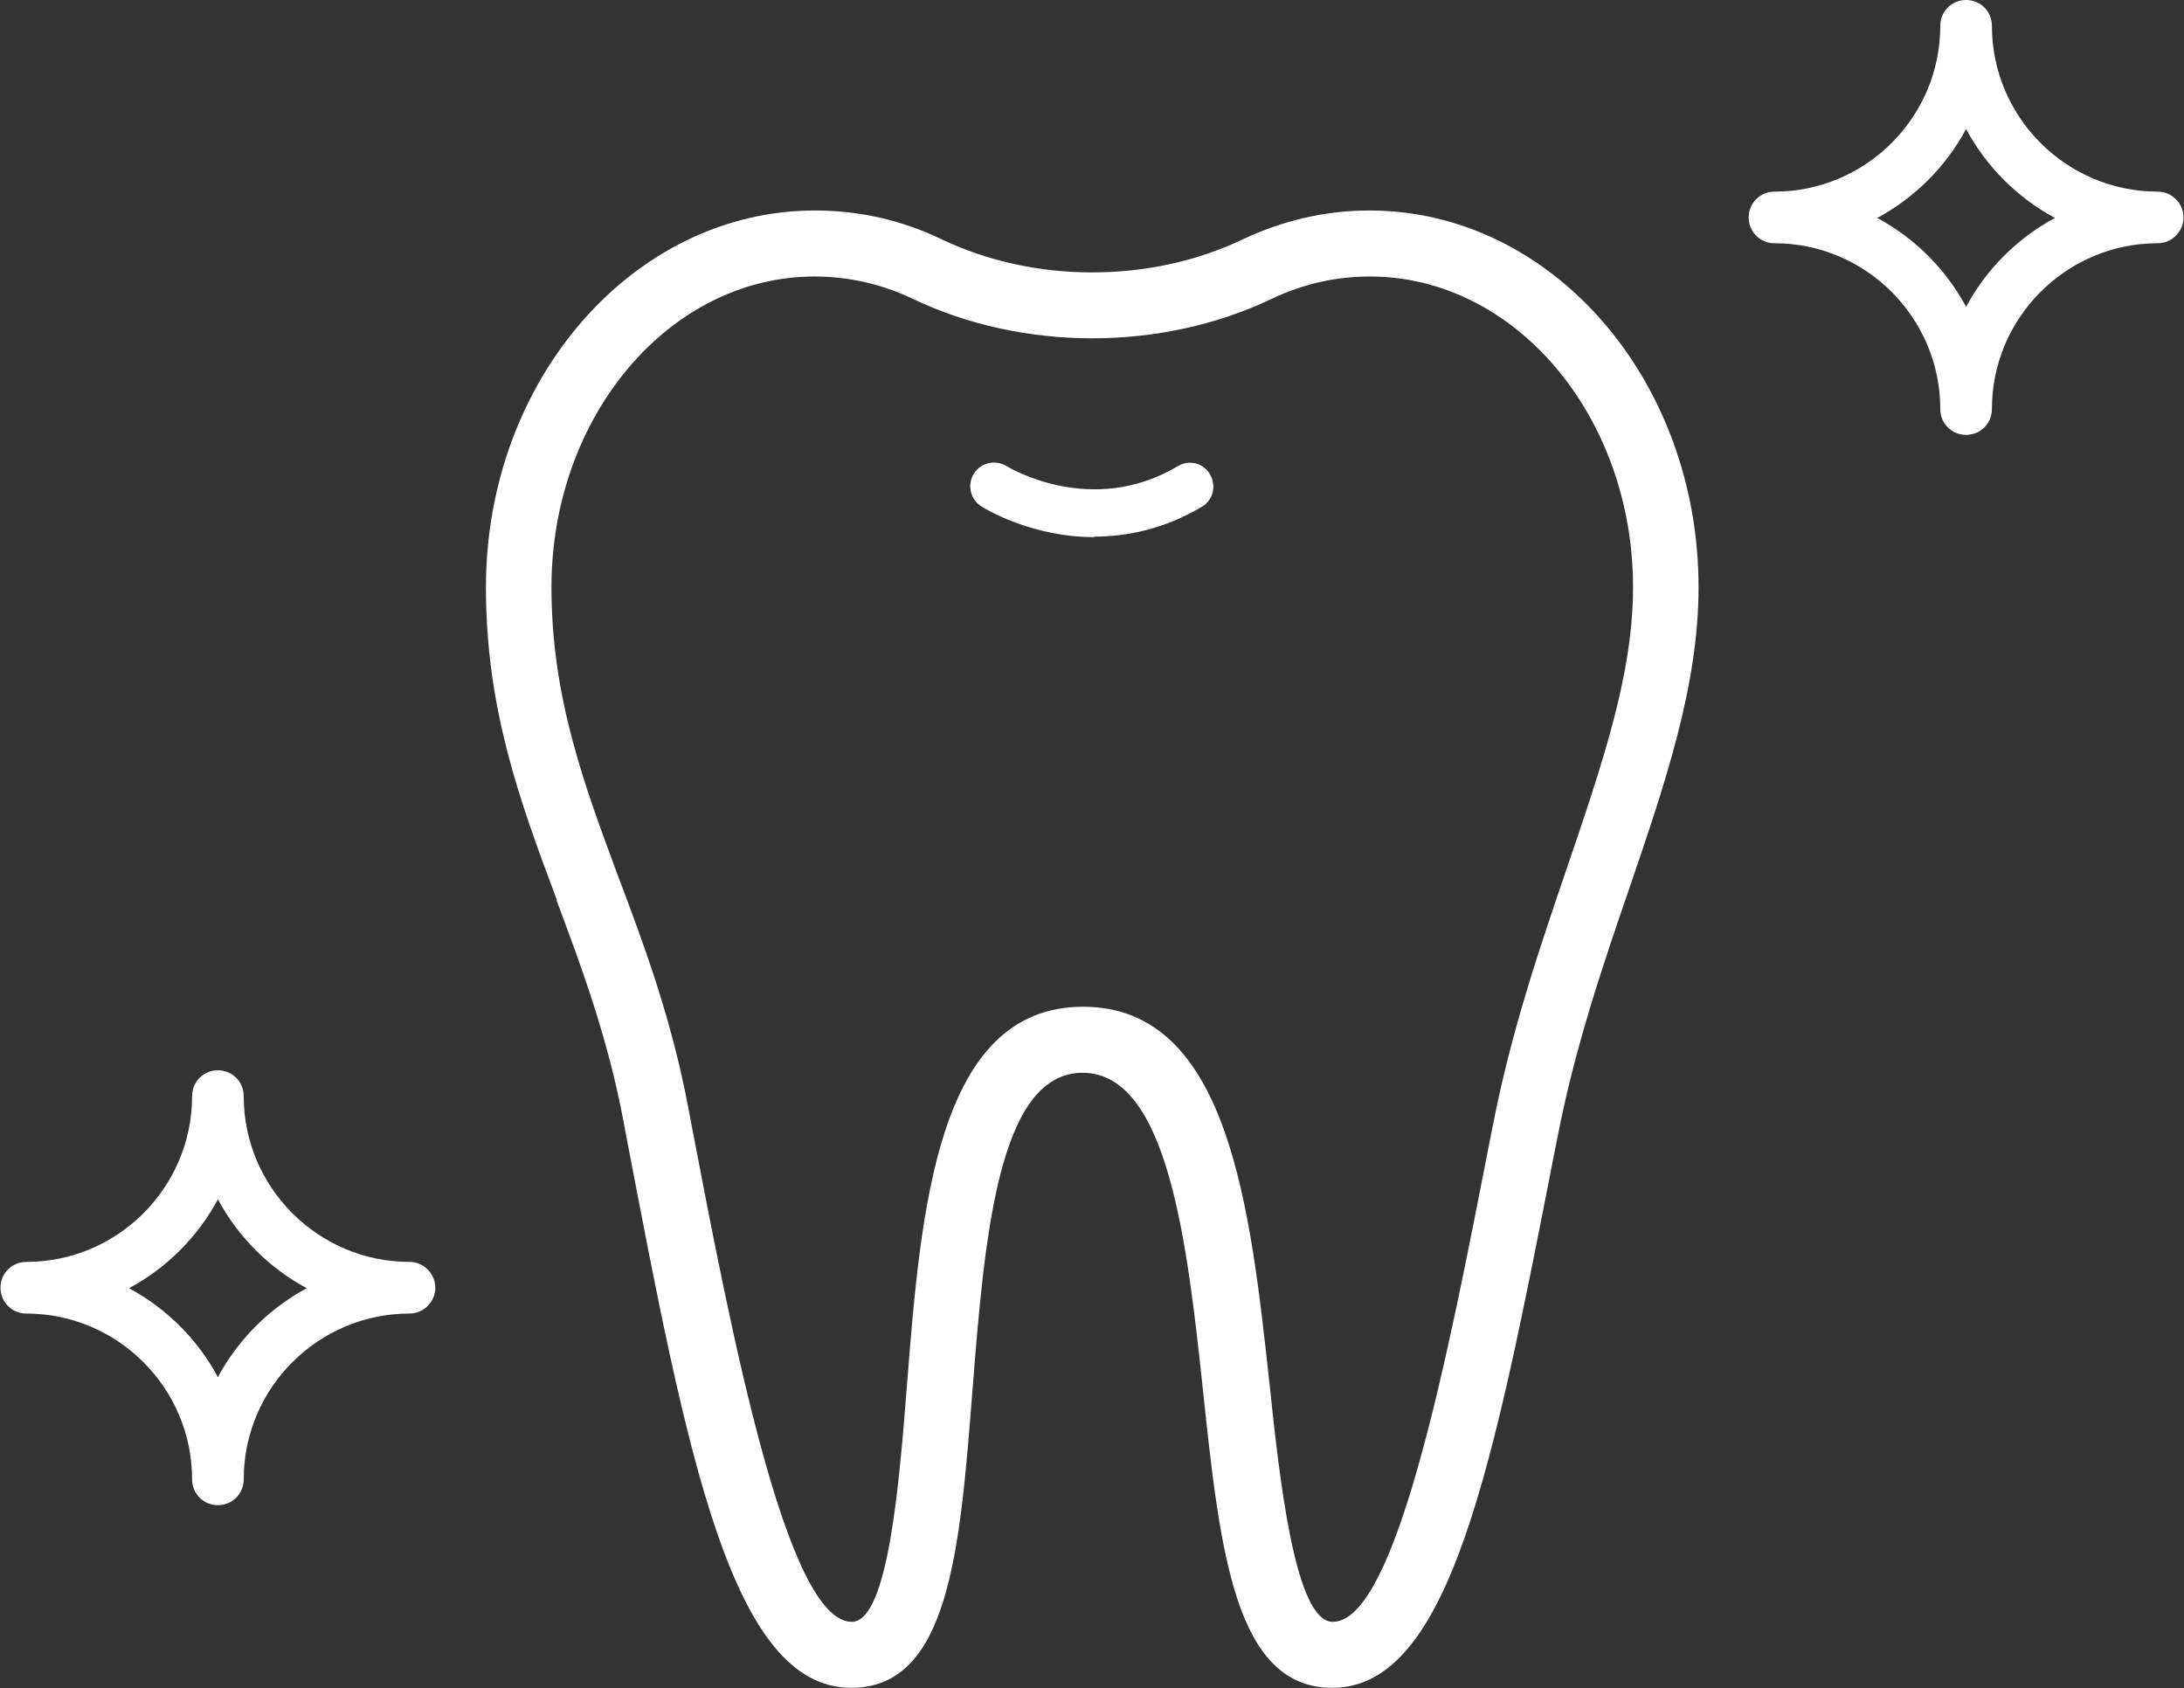<?xml version="1.0" encoding="UTF-8"?><svg id="Layer_2" xmlns="http://www.w3.org/2000/svg" viewBox="0 0 44 34.01"><rect x="0" y="0" width="44" height="34.01" fill="#333333" stroke="none"/><defs><style>.cls-1{fill:#fff;}</style></defs><g id="_レイヤー_3"><path class="cls-1" d="m11.21,18.13c.51,1.36,1.03,2.76,1.35,4.45l.06.32c1.23,6.44,2.12,11.1,4.53,11.1,1.97,0,2.19-2.77,2.44-5.97.24-3.01.5-6.42,2.22-6.42s2.11,3.42,2.43,6.44c.34,3.19.64,5.95,2.6,5.95,2.38,0,3.25-4.51,4.47-10.75l.07-.35c.35-1.8.9-3.42,1.44-4.99.72-2.11,1.4-4.09,1.4-6.08,0-4.19-2.97-7.59-6.63-7.59-.89,0-1.74.2-2.55.58-1.86.89-4.21.89-6.07,0-.81-.39-1.67-.58-2.55-.58-3.66,0-6.63,3.41-6.63,7.59,0,2.46.69,4.33,1.43,6.3Zm5.2-12.56c.68,0,1.35.15,1.98.45,2.22,1.06,5.01,1.06,7.23,0,.63-.3,1.29-.45,1.98-.45,2.92,0,5.3,2.81,5.3,6.26,0,1.76-.62,3.56-1.33,5.65-.55,1.61-1.12,3.28-1.49,5.17l-.07.35c-.84,4.31-1.88,9.67-3.16,9.67-.76,0-1.07-2.87-1.27-4.76-.39-3.58-.82-7.63-3.76-7.63s-3.27,4.07-3.55,7.65c-.15,1.89-.37,4.74-1.11,4.74-1.31,0-2.42-5.79-3.23-10.02l-.06-.32c-.34-1.8-.88-3.26-1.41-4.66-.69-1.86-1.35-3.62-1.35-5.84,0-3.45,2.38-6.26,5.3-6.26Z"/><path class="cls-1" d="m22.05,10.82c-1.28,0-2.22-.58-2.28-.62-.22-.14-.29-.43-.15-.66.14-.22.43-.29.66-.15.07.04,1.72,1.03,3.45,0,.23-.14.52-.06.65.17.13.23.06.52-.17.65-.76.45-1.51.6-2.17.6Z"/><path class="cls-1" d="m39.61,0c-.29,0-.52.23-.52.52,0,1.84-1.5,3.34-3.34,3.34-.29,0-.52.23-.52.52s.23.52.52.52c1.84,0,3.34,1.5,3.34,3.34,0,.29.23.52.52.52s.52-.23.52-.52c0-1.84,1.5-3.34,3.34-3.34.29,0,.52-.24.52-.52s-.23-.52-.52-.52c-1.84,0-3.34-1.5-3.34-3.34,0-.29-.23-.52-.52-.52Zm1.79,4.39c-.76.41-1.38,1.03-1.79,1.79-.41-.76-1.03-1.38-1.79-1.79.76-.41,1.38-1.03,1.79-1.79.41.76,1.03,1.38,1.79,1.79Z"/><path class="cls-1" d="m4.39,21.56c-.29,0-.52.23-.52.52,0,1.84-1.5,3.34-3.34,3.34-.29,0-.52.23-.52.52s.23.52.52.52c1.84,0,3.34,1.5,3.34,3.34,0,.29.23.52.52.52s.52-.23.52-.52c0-1.84,1.5-3.34,3.34-3.34.29,0,.52-.24.52-.52s-.23-.52-.52-.52c-1.84,0-3.34-1.5-3.34-3.34,0-.29-.23-.52-.52-.52Zm1.79,4.39c-.76.41-1.38,1.03-1.79,1.79-.41-.76-1.03-1.38-1.79-1.79.76-.41,1.38-1.03,1.79-1.79.41.76,1.03,1.38,1.79,1.79Z"/></g></svg>